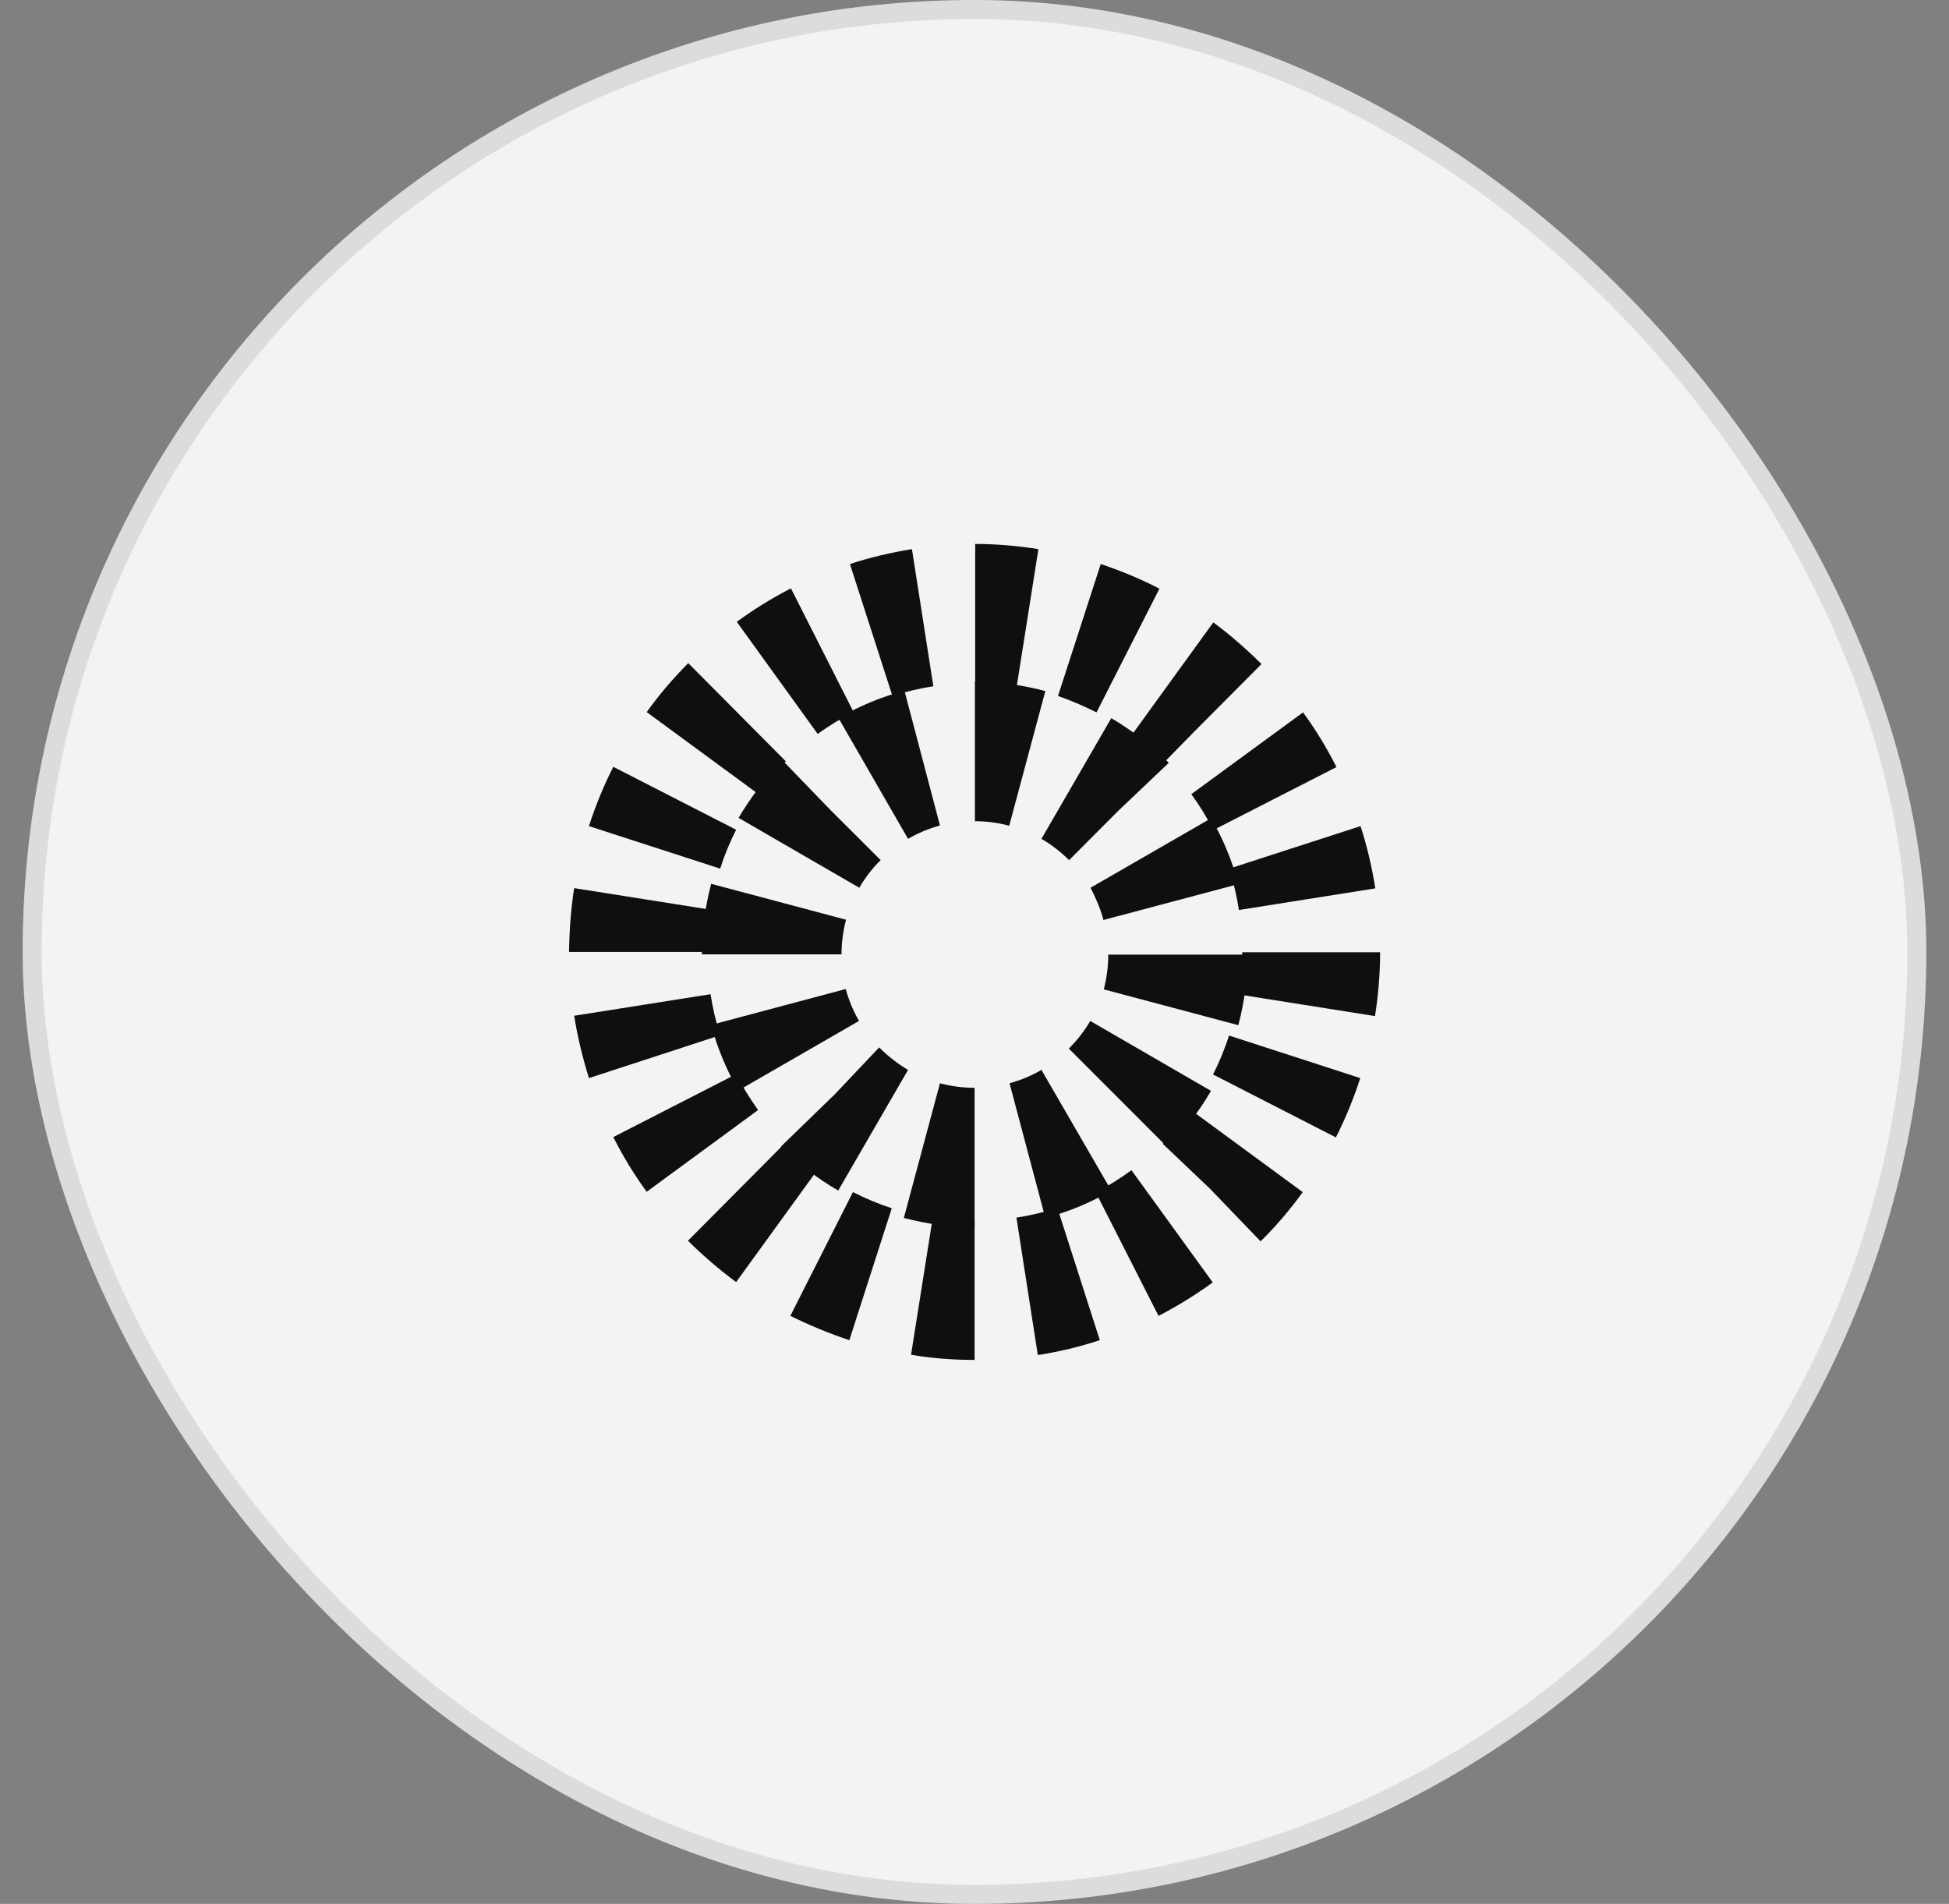 <svg width="43" height="42" viewBox="0 0 43 42" fill="none" xmlns="http://www.w3.org/2000/svg">
<rect x="0" y="0" width="43" height="42" fill="#808080" stroke="none"/>
<rect x="0.5" width="42" height="42" rx="21" fill="#F3F3F3"/>
<rect x="0.71" y="0.21" width="41.58" height="41.58" rx="20.79" stroke="#0F0F0F" stroke-opacity="0.1" stroke-width="0.42"/>
<path d="M21.502 30V26.935C21.196 26.935 20.884 26.908 20.579 26.861L20.1 29.886C20.565 29.966 21.037 30 21.502 30ZM22.897 29.893C23.362 29.819 23.82 29.712 24.265 29.564L23.329 26.647C23.036 26.741 22.731 26.814 22.425 26.861L22.897 29.893ZM18.739 29.564L19.675 26.654C19.383 26.56 19.097 26.439 18.818 26.298L17.437 29.028C17.855 29.235 18.294 29.416 18.739 29.564ZM25.56 29.028C25.979 28.813 26.377 28.565 26.756 28.29L24.963 25.815C24.717 25.996 24.451 26.164 24.172 26.298L25.56 29.028ZM16.241 28.283L18.035 25.808C17.789 25.627 17.55 25.426 17.331 25.205L15.178 27.371C15.511 27.7 15.869 28.008 16.241 28.283ZM27.812 27.384L27.832 27.364C28.164 27.036 28.47 26.674 28.742 26.298L26.284 24.494C26.105 24.742 25.899 24.984 25.687 25.198L25.653 25.232L26.69 26.218L27.812 27.384ZM14.268 26.291L16.726 24.487C16.547 24.239 16.381 23.971 16.241 23.696L13.531 25.084C13.744 25.507 13.989 25.909 14.268 26.291ZM29.473 25.091C29.685 24.675 29.865 24.233 30.011 23.783L27.115 22.844C27.022 23.139 26.902 23.428 26.763 23.703L29.473 25.091ZM12.993 23.783L15.889 22.838C15.796 22.543 15.723 22.241 15.677 21.932L12.668 22.408C12.741 22.871 12.854 23.334 12.993 23.783ZM30.336 22.415C30.409 21.952 30.449 21.476 30.449 21.007H27.407C27.407 21.315 27.38 21.63 27.334 21.939L30.336 22.415ZM15.604 21C15.604 20.692 15.63 20.376 15.677 20.068L12.668 19.592C12.595 20.054 12.561 20.531 12.555 21H15.604ZM27.334 20.075L30.343 19.598C30.27 19.136 30.163 18.673 30.017 18.224L27.121 19.162C27.214 19.464 27.287 19.766 27.334 20.075ZM15.889 19.162C15.982 18.867 16.102 18.579 16.241 18.304L13.531 16.916C13.319 17.332 13.139 17.774 12.993 18.224L15.889 19.162ZM26.769 18.311L29.486 16.922C29.273 16.5 29.028 16.098 28.749 15.715L26.284 17.519C26.464 17.767 26.63 18.036 26.769 18.311ZM16.726 17.513C16.905 17.265 17.111 17.023 17.331 16.802L17.337 16.795L15.185 14.629L15.178 14.636C14.846 14.971 14.541 15.326 14.268 15.709L16.726 17.513ZM25.687 16.815L26.337 16.151L27.832 14.649L27.825 14.642C27.493 14.314 27.141 14.005 26.769 13.73L24.976 16.205C25.222 16.386 25.461 16.587 25.673 16.808L25.687 16.815ZM18.041 16.192C18.287 16.01 18.553 15.85 18.832 15.709L17.45 12.979C17.032 13.194 16.633 13.442 16.255 13.717L18.041 16.192ZM24.192 15.715L25.58 12.986C25.162 12.771 24.73 12.59 24.285 12.443L23.342 15.353C23.628 15.454 23.913 15.575 24.192 15.715ZM19.689 15.353C19.981 15.259 20.286 15.185 20.592 15.139L20.12 12.114C19.662 12.188 19.197 12.295 18.752 12.443L19.689 15.353ZM22.432 15.139L22.91 12.114C22.452 12.04 21.98 12 21.515 12V15.065C21.821 15.065 22.133 15.092 22.432 15.139Z" fill="#0F0F0F"/>
<path d="M21.502 27.076V23.997C21.243 23.997 20.991 23.964 20.738 23.897L19.941 26.868C20.453 27.002 20.978 27.076 21.502 27.076ZM23.063 26.868C23.575 26.734 24.06 26.532 24.518 26.264L22.977 23.602C22.758 23.729 22.519 23.83 22.273 23.897L23.063 26.868ZM18.493 26.264L20.034 23.602C19.815 23.474 19.609 23.313 19.423 23.132L19.397 23.105L18.427 24.131L17.231 25.292L17.251 25.312C17.623 25.681 18.042 26.003 18.493 26.264ZM25.76 25.312C26.132 24.936 26.457 24.52 26.717 24.064L24.053 22.522C23.927 22.743 23.767 22.945 23.581 23.132L25.76 25.312ZM16.288 24.058L18.952 22.522C18.826 22.301 18.726 22.066 18.659 21.818L15.69 22.609C15.823 23.112 16.029 23.602 16.288 24.058ZM27.321 22.616C27.454 22.106 27.527 21.583 27.527 21.06H24.451C24.451 21.315 24.418 21.576 24.352 21.825L27.321 22.616ZM18.566 21.053C18.566 20.798 18.6 20.537 18.666 20.289L15.69 19.497C15.557 20.007 15.484 20.53 15.484 21.053H18.566ZM24.345 20.295L27.321 19.504C27.188 18.994 26.982 18.505 26.723 18.049L24.06 19.584C24.179 19.813 24.279 20.047 24.345 20.295ZM18.958 19.584C19.084 19.37 19.237 19.162 19.423 18.981L19.43 18.974L18.327 17.874L17.271 16.781L17.251 16.801C16.879 17.17 16.56 17.593 16.295 18.042L18.958 19.584ZM23.581 18.981L24.671 17.888L25.787 16.828L25.76 16.801C25.388 16.426 24.97 16.111 24.518 15.842L22.977 18.505C23.196 18.632 23.395 18.787 23.581 18.968V18.981ZM20.034 18.505C20.254 18.377 20.493 18.277 20.738 18.21L19.955 15.239C19.443 15.373 18.958 15.574 18.5 15.842L20.034 18.505ZM22.266 18.216L23.063 15.245C22.558 15.111 22.034 15.038 21.509 15.038V18.116C21.761 18.116 22.02 18.149 22.266 18.216Z" fill="#0F0F0F"/>
</svg>
